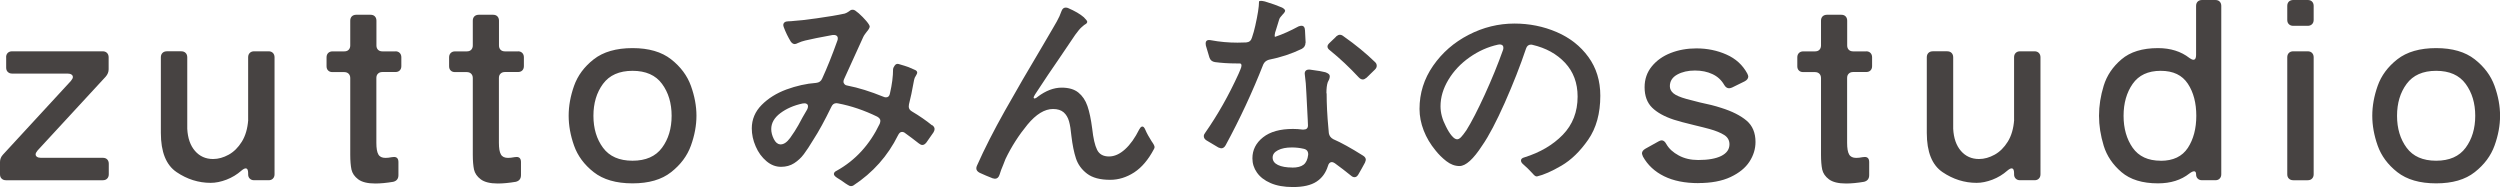 <?xml version="1.0" encoding="UTF-8"?> <svg xmlns="http://www.w3.org/2000/svg" id="_レイヤー_2" viewBox="0 0 352.32 26.36"><defs><style>.cls-1{fill:#474342;stroke-width:0px;}</style></defs><g id="_レイヤー_1-2"><path class="cls-1" d="M89.14,22.65c-1.87,0-3.26-.61-4.16-1.83s-1.35-2.72-1.35-4.5.45-3.28,1.35-4.5,2.29-1.84,4.16-1.84,3.26.61,4.16,1.84c.9,1.22,1.35,2.72,1.35,4.5s-.45,3.28-1.35,4.5c-.9,1.22-2.29,1.83-4.16,1.83ZM89.14,25.84c2.29,0,4.1-.52,5.44-1.58,1.34-1.05,2.27-2.3,2.79-3.74.52-1.44.78-2.85.78-4.21s-.26-2.76-.78-4.21c-.52-1.44-1.45-2.69-2.79-3.74-1.34-1.05-3.15-1.58-5.44-1.58s-4.13.53-5.47,1.58c-1.34,1.05-2.26,2.3-2.77,3.74-.51,1.44-.76,2.85-.76,4.21s.25,2.77.76,4.21c.51,1.44,1.43,2.69,2.77,3.74,1.34,1.05,3.16,1.58,5.47,1.58ZM73,7.24h-1.84c-.25,0-.46-.07-.61-.22-.15-.15-.23-.35-.23-.61v-3.5c0-.25-.08-.46-.23-.61-.15-.15-.35-.22-.61-.22h-2.01c-.25,0-.46.08-.61.22-.15.15-.23.35-.23.61v3.5c0,.25-.08.46-.23.61-.15.15-.35.22-.61.22h-1.66c-.25,0-.46.08-.61.23-.15.15-.23.35-.23.61v1.25c0,.25.07.46.23.61.15.15.35.22.61.22h1.66c.25,0,.46.08.61.23.15.15.23.35.23.61v10.81c0,.85.06,1.55.17,2.08.12.53.43.99.95,1.38s1.32.59,2.41.59c.74,0,1.58-.08,2.53-.24.48-.12.73-.43.73-.94v-1.83c0-.49-.21-.73-.62-.73-.14,0-.24.01-.31.03-.35.07-.65.1-.9.1-.48,0-.82-.16-1-.49-.19-.32-.28-.87-.28-1.63v-9.14c0-.25.07-.46.23-.61.15-.15.35-.23.61-.23h1.84c.25,0,.46-.07.61-.22.15-.15.23-.35.23-.61v-1.25c0-.25-.08-.46-.23-.61-.15-.15-.35-.23-.61-.23ZM55.73,7.24h-1.84c-.25,0-.46-.07-.61-.22-.15-.15-.23-.35-.23-.61v-3.5c0-.25-.08-.46-.23-.61-.15-.15-.35-.22-.61-.22h-2.01c-.25,0-.46.08-.61.22-.15.15-.23.35-.23.61v3.5c0,.25-.08.46-.23.61-.15.15-.35.22-.61.22h-1.66c-.25,0-.46.08-.61.23-.15.15-.23.35-.23.61v1.25c0,.25.07.46.23.61.15.15.35.22.61.22h1.66c.25,0,.46.08.61.23.15.15.23.35.23.61v10.81c0,.85.06,1.55.17,2.08.12.53.43.99.95,1.38s1.32.59,2.41.59c.74,0,1.58-.08,2.53-.24.48-.12.73-.43.73-.94v-1.83c0-.49-.21-.73-.62-.73-.14,0-.24.01-.31.03-.35.07-.65.1-.9.1-.48,0-.82-.16-1-.49-.19-.32-.28-.87-.28-1.63v-9.14c0-.25.07-.46.23-.61.15-.15.35-.23.61-.23h1.84c.25,0,.46-.07.61-.22.15-.15.23-.35.23-.61v-1.25c0-.25-.08-.46-.23-.61-.15-.15-.35-.23-.61-.23ZM34.98,16.9c-.09,1.22-.39,2.25-.9,3.07-.51.82-1.13,1.43-1.85,1.83-.73.4-1.46.61-2.2.61-1.04,0-1.89-.38-2.55-1.14-.66-.76-1.02-1.8-1.09-3.12v-10.08c0-.25-.08-.46-.23-.61-.15-.15-.35-.23-.61-.23h-2.04c-.25,0-.46.08-.61.23-.15.15-.23.35-.23.61v10.67c0,2.68.74,4.52,2.22,5.52,1.48,1,3.08,1.51,4.81,1.51.69,0,1.43-.15,2.22-.45.78-.3,1.49-.73,2.11-1.28.25-.21.45-.31.59-.31.23,0,.35.22.35.66v.17c0,.25.07.46.23.61.15.15.35.23.61.23h2.04c.25,0,.46-.07.61-.23.15-.15.23-.35.23-.61V8.07c0-.25-.08-.46-.23-.61-.15-.15-.35-.23-.61-.23h-2.04c-.25,0-.46.08-.61.23-.15.15-.23.35-.23.61v8.83ZM.87,8.07v1.46c0,.25.07.46.23.61.15.15.35.23.61.23h7.83c.23,0,.41.05.54.14.13.09.19.21.19.35s-.09.32-.28.55L.42,21.79c-.28.3-.42.65-.42,1.04v1.73c0,.25.07.46.23.61.15.15.35.23.61.23h13.65c.25,0,.46-.07.61-.23.15-.15.23-.35.23-.61v-1.49c0-.25-.08-.46-.23-.61-.15-.15-.35-.22-.61-.22H5.75c-.23,0-.41-.05-.54-.14-.13-.09-.19-.21-.19-.35s.09-.32.28-.55l9.59-10.39c.28-.32.42-.67.42-1.04v-1.7c0-.25-.08-.46-.23-.61-.15-.15-.35-.23-.61-.23H1.7c-.25,0-.46.08-.61.23-.15.15-.23.35-.23.61Z"></path><path class="cls-1" d="M160.56,18.22c-.6,1.21-1.27,2.15-2.01,2.82-.74.67-1.49,1.01-2.26,1.01-.81,0-1.37-.31-1.68-.94-.31-.62-.54-1.62-.69-2.99-.17-1.31-.39-2.37-.67-3.18-.28-.81-.71-1.44-1.28-1.9-.57-.46-1.36-.69-2.35-.69-1.12,0-2.24.43-3.37,1.28-.19.17-.35.25-.5.25l-.09-.09c0-.1.07-.27.22-.5,1.31-2,2.43-3.67,3.37-5.02l2.28-3.37c.39-.54.69-.89.89-1.06.2-.17.32-.27.36-.31.04-.02.12-.07.25-.16.12-.08.19-.19.19-.31,0-.1-.16-.31-.47-.62-.52-.46-1.27-.89-2.24-1.31-.08-.04-.2-.06-.34-.06-.27,0-.47.18-.59.53-.15.44-.36.92-.65,1.43-.29.52-.48.84-.56.97l-1.31,2.24c-2.08,3.49-3.9,6.62-5.45,9.38s-2.87,5.34-3.93,7.73c-.06.12-.09.25-.09.38,0,.25.16.46.47.62.58.27,1.19.53,1.84.78.17.04.27.06.31.06.31,0,.53-.19.65-.56.12-.42.31-.91.56-1.5l.28-.72c.85-1.77,1.89-3.38,3.1-4.85,1.22-1.47,2.42-2.2,3.6-2.2.64,0,1.14.16,1.5.47.35.31.6.73.75,1.25.15.52.26,1.22.34,2.09.15,1.25.36,2.3.64,3.15.28.85.8,1.57,1.56,2.15.76.58,1.84.87,3.26.87,1.18,0,2.31-.35,3.38-1.04,1.07-.7,2-1.79,2.79-3.29.06-.1.09-.2.09-.28,0-.17-.14-.44-.41-.81-.37-.58-.68-1.13-.9-1.65-.12-.29-.26-.44-.41-.44s-.28.12-.41.37ZM109.94,20.34c-.35-.02-.65-.27-.89-.75-.24-.48-.36-.95-.36-1.4,0-.85.43-1.6,1.28-2.24.85-.64,1.9-1.1,3.15-1.37.23-.04.41-.03.55.05.14.07.2.19.2.36,0,.15-.04.29-.12.44l-.65,1.12c-.08.17-.28.53-.59,1.09-.31.56-.7,1.16-1.15,1.79-.46.63-.92.94-1.4.92ZM131.35,17.66c-.81-.66-1.76-1.32-2.84-1.96-.29-.17-.44-.39-.44-.69,0-.14.01-.25.03-.31.21-.79.45-1.93.72-3.43.04-.21.12-.41.25-.59.12-.19.19-.34.19-.47-.02-.15-.11-.26-.28-.34-.17-.08-.48-.22-.94-.41-.27-.1-.74-.25-1.4-.44-.23-.06-.42.02-.56.23-.15.22-.22.38-.22.48,0,1.04-.15,2.18-.44,3.43-.06.37-.25.56-.56.56-.12,0-.25-.03-.37-.09-1.85-.75-3.52-1.27-5.02-1.56-.19-.02-.33-.08-.44-.19-.1-.1-.16-.23-.16-.37,0-.12.03-.25.09-.37.94-2.08,1.83-4.04,2.68-5.89.06-.15.15-.29.26-.44.11-.15.19-.25.23-.31.27-.31.42-.56.44-.75,0-.14-.16-.41-.48-.79-.32-.38-.68-.74-1.06-1.08-.38-.33-.64-.5-.76-.5-.15-.02-.26-.01-.34.03-.08.04-.18.1-.28.19-.21.15-.41.25-.59.31-1.06.23-2.38.45-3.96.67-1.58.22-2.63.34-3.15.36-.33.04-.61.06-.84.06s-.41.05-.53.14c-.12.09-.19.22-.19.39,0,.06.02.16.06.28.27.73.6,1.41,1,2.06.17.23.35.34.56.34.1,0,.26-.05.47-.16.31-.14.64-.26,1-.34.77-.19,2.06-.45,3.87-.78.23-.02.41.01.53.09.12.08.19.21.19.37,0,.15-.02.26-.06.34-.73,2.04-1.44,3.82-2.15,5.36-.15.35-.43.55-.84.59-1.39.1-2.79.42-4.19.93-1.4.52-2.57,1.25-3.49,2.18-.92.93-1.39,2.04-1.39,3.3,0,.85.18,1.7.55,2.54.36.84.86,1.53,1.5,2.07.63.54,1.32.81,2.07.81.71,0,1.32-.17,1.85-.51.53-.34.99-.77,1.37-1.28.38-.51.84-1.2,1.36-2.07.73-1.12,1.57-2.66,2.52-4.61.15-.33.38-.5.72-.5l.22.03c1.85.35,3.69.98,5.52,1.87.29.17.44.36.44.59,0,.1-.03.24-.09.41-1.41,2.95-3.43,5.15-6.05,6.61-.27.12-.41.28-.41.47,0,.17.15.34.44.53.48.29.85.54,1.12.75.04.02.16.1.36.23.2.14.36.2.48.2s.24-.03.34-.09c2.76-1.81,4.86-4.17,6.3-7.08.15-.31.33-.47.56-.47.17,0,.32.06.47.19.58.42,1.22.89,1.9,1.43.19.15.35.22.5.22.19,0,.37-.11.56-.34l1-1.43c.1-.17.16-.32.16-.47,0-.21-.11-.39-.34-.56Z"></path><path class="cls-1" d="M182.13,23.61c-.85,0-1.53-.12-2.03-.36-.5-.24-.75-.59-.75-1.04s.25-.78.75-1.04c.5-.26,1.15-.39,1.96-.39.56,0,1.12.06,1.68.19.44.1.64.38.62.84-.08.67-.3,1.13-.65,1.4-.35.27-.88.41-1.59.41ZM186.93,13.14c0-.67.06-1.18.19-1.56.04-.06.1-.18.17-.34.07-.17.11-.31.11-.44v-.09c0-.21-.21-.38-.62-.53-.35-.1-1.08-.23-2.18-.37-.27-.02-.47.03-.59.16-.12.12-.17.32-.12.59.1.69.18,1.58.22,2.68l.19,3.71c.02.15.03.38.03.72,0,.4-.21.59-.62.59h-.16c-.44-.06-.88-.09-1.34-.09-1.81,0-3.21.39-4.21,1.18s-1.5,1.78-1.5,2.96c0,.73.21,1.4.64,2.01.43.61,1.06,1.11,1.92,1.48.85.37,1.9.56,3.15.56,1.43,0,2.54-.25,3.32-.76.78-.51,1.31-1.24,1.61-2.2.1-.37.29-.56.56-.56.1,0,.24.05.41.16.77.56,1.53,1.14,2.28,1.75.17.15.33.22.5.22.21,0,.38-.12.53-.37.33-.56.64-1.12.94-1.68.08-.21.12-.34.12-.41,0-.23-.14-.43-.41-.59-1.68-1.06-3.08-1.83-4.18-2.31-.35-.19-.56-.47-.62-.84l-.06-.69c-.17-1.79-.25-3.43-.25-4.92ZM188.3,5.16c-.12.1-.45.42-.97.93-.17.17-.25.32-.25.47,0,.19.11.36.34.53,1.41,1.14,2.77,2.42,4.08,3.83.19.19.37.28.56.28.15,0,.32-.08.53-.25l1.18-1.15c.17-.17.25-.34.25-.53,0-.21-.08-.38-.25-.53-1.23-1.2-2.71-2.42-4.46-3.65-.15-.12-.31-.19-.5-.19-.15,0-.32.08-.53.25ZM184,6.03l-.09-1.75c-.02-.44-.19-.65-.5-.65-.1,0-.24.03-.41.09-1.14.62-2.23,1.11-3.27,1.46-.08.04-.11-.04-.09-.25.02-.21.08-.46.19-.75l.44-1.43c.04-.15.12-.29.25-.42.12-.13.2-.22.22-.26.25-.25.37-.44.37-.56,0-.08-.05-.17-.16-.26-.1-.09-.21-.16-.31-.2-.62-.27-1.41-.55-2.37-.84-.25-.06-.44-.09-.56-.09-.19,0-.28.04-.28.12,0,.71-.18,1.84-.53,3.4-.12.56-.28,1.12-.47,1.68-.12.42-.4.63-.81.66-.27.02-.68.03-1.22.03-1.27,0-2.51-.11-3.74-.34-.5-.1-.75.05-.75.47,0,.12.01.22.03.28l.5,1.68c.12.37.38.59.78.65.89.12,1.91.19,3.05.19h.44c.17,0,.25.1.25.31,0,.12-.05.31-.16.56l-.25.59c-1.37,3.01-2.94,5.79-4.71,8.32-.12.15-.19.3-.19.47,0,.23.12.43.37.59l1.68,1c.21.08.34.12.41.12.25,0,.46-.15.62-.44,2.02-3.72,3.78-7.51,5.3-11.38.15-.33.41-.55.78-.66,1.66-.33,3.21-.84,4.64-1.53.35-.19.53-.48.53-.87Z"></path><path class="cls-1" d="M206.66,18.35c-.33.48-.59.81-.78,1-.19.19-.36.28-.53.28-.23,0-.48-.17-.76-.5-.28-.33-.56-.78-.83-1.34-.5-.96-.75-1.89-.75-2.81,0-1.27.37-2.51,1.11-3.74.74-1.23,1.73-2.28,2.98-3.16,1.25-.88,2.59-1.48,4.02-1.79.06-.02.15-.03.25-.03.15,0,.26.04.36.12s.14.2.14.34-.02.26-.06.34c-.71,2-1.56,4.08-2.56,6.27-1,2.18-1.86,3.85-2.59,5.02ZM213.42,3.32c-2.24,0-4.4.53-6.45,1.59-2.06,1.06-3.72,2.51-5,4.35-1.28,1.84-1.92,3.87-1.92,6.09,0,1.02.2,2.03.59,3.04.39,1.01.95,1.94,1.65,2.79.44.56.95,1.07,1.54,1.53.59.46,1.21.69,1.85.69.89,0,1.96-.97,3.21-2.9.94-1.35,1.99-3.36,3.18-6.03,1.18-2.67,2.18-5.21,2.99-7.62.12-.37.35-.56.69-.56.1,0,.18.01.22.03,1.89.44,3.42,1.28,4.6,2.54,1.17,1.26,1.76,2.84,1.76,4.75,0,2.16-.7,3.96-2.09,5.39-1.39,1.43-3.2,2.49-5.42,3.18-.31.08-.47.23-.47.44,0,.19.11.37.34.56.39.33.82.75,1.28,1.25.12.15.24.26.34.34.1.08.21.11.31.09.91-.21,2.06-.71,3.43-1.51,1.37-.8,2.63-2.02,3.77-3.66,1.14-1.64,1.71-3.71,1.71-6.2,0-2.1-.56-3.92-1.68-5.46-1.12-1.54-2.61-2.71-4.47-3.51-1.86-.8-3.85-1.2-5.97-1.2Z"></path><path class="cls-1" d="M343.32,22.65c-1.87,0-3.26-.61-4.16-1.83s-1.35-2.72-1.35-4.5.45-3.28,1.35-4.5,2.29-1.84,4.16-1.84,3.26.61,4.16,1.84,1.35,2.72,1.35,4.5-.45,3.28-1.35,4.5-2.29,1.83-4.16,1.83ZM343.32,25.84c2.29,0,4.1-.52,5.44-1.58,1.34-1.05,2.27-2.3,2.79-3.74.52-1.44.78-2.85.78-4.21s-.26-2.76-.78-4.21c-.52-1.44-1.45-2.69-2.79-3.74-1.34-1.05-3.15-1.58-5.44-1.58s-4.13.53-5.47,1.58c-1.34,1.05-2.26,2.3-2.77,3.74-.51,1.44-.76,2.85-.76,4.21s.25,2.77.76,4.21c.51,1.44,1.43,2.69,2.77,3.74,1.34,1.05,3.16,1.58,5.47,1.58ZM326.06,24.56V8.07c0-.25-.08-.46-.23-.61-.15-.15-.35-.23-.61-.23h-2.04c-.25,0-.46.08-.61.23-.15.15-.23.35-.23.61v16.49c0,.25.07.46.23.61.15.15.35.23.61.23h2.04c.25,0,.46-.07.61-.23.15-.15.23-.35.23-.61ZM326.06,2.81V.83c0-.25-.08-.46-.23-.61-.15-.15-.35-.22-.61-.22h-2.04c-.25,0-.46.08-.61.22-.15.15-.23.35-.23.61v1.97c0,.25.07.46.23.61.15.15.35.23.61.23h2.04c.25,0,.46-.08.61-.23.15-.15.23-.35.23-.61ZM304.5,22.65c-1.78,0-3.09-.61-3.95-1.83-.85-1.22-1.28-2.72-1.28-4.5s.43-3.28,1.28-4.5c.85-1.22,2.17-1.84,3.95-1.84s3.03.61,3.83,1.82,1.19,2.72,1.19,4.52-.4,3.31-1.19,4.52c-.8,1.21-2.07,1.82-3.83,1.82ZM308.55,8.17c-1.18-.92-2.66-1.39-4.43-1.39-2.19,0-3.91.53-5.14,1.58-1.24,1.05-2.07,2.29-2.51,3.72-.44,1.43-.66,2.84-.66,4.23s.22,2.79.66,4.23c.44,1.43,1.28,2.67,2.51,3.72,1.23,1.05,2.95,1.58,5.14,1.58,1.78,0,3.26-.46,4.43-1.39.28-.21.5-.31.66-.31.18,0,.28.14.28.42,0,.25.07.46.23.61.15.15.35.23.61.23h1.87c.25,0,.46-.07.61-.23.15-.15.23-.35.23-.61V.83c0-.25-.08-.46-.23-.61-.15-.15-.35-.22-.61-.22h-1.87c-.25,0-.46.08-.61.22-.15.15-.23.35-.23.61v6.93c0,.44-.13.66-.38.66-.14,0-.32-.08-.55-.24ZM283.85,16.9c-.09,1.22-.39,2.25-.9,3.07-.51.82-1.13,1.43-1.85,1.83-.73.4-1.46.61-2.2.61-1.04,0-1.89-.38-2.55-1.14-.66-.76-1.02-1.8-1.09-3.12v-10.08c0-.25-.08-.46-.23-.61-.15-.15-.35-.23-.61-.23h-2.04c-.25,0-.46.08-.61.23-.15.15-.23.35-.23.61v10.67c0,2.68.74,4.52,2.22,5.52,1.48,1,3.08,1.51,4.81,1.51.69,0,1.43-.15,2.22-.45.78-.3,1.49-.73,2.11-1.28.25-.21.45-.31.59-.31.23,0,.35.22.35.66v.17c0,.25.07.46.23.61.15.15.35.23.61.23h2.04c.25,0,.46-.07.61-.23.15-.15.23-.35.23-.61V8.07c0-.25-.08-.46-.23-.61-.15-.15-.35-.23-.61-.23h-2.04c-.25,0-.46.08-.61.23-.15.15-.23.35-.23.61v8.83ZM263,7.24h-1.84c-.25,0-.46-.07-.61-.22-.15-.15-.23-.35-.23-.61v-3.5c0-.25-.08-.46-.23-.61-.15-.15-.35-.22-.61-.22h-2.01c-.25,0-.46.08-.61.22-.15.15-.23.35-.23.61v3.5c0,.25-.08.46-.23.61-.15.15-.35.22-.61.22h-1.66c-.25,0-.46.08-.61.23-.15.15-.23.35-.23.61v1.25c0,.25.07.46.23.61.15.15.35.22.61.22h1.66c.25,0,.46.08.61.23.15.15.23.35.23.61v10.81c0,.85.06,1.55.17,2.08.12.53.43.99.95,1.38.52.39,1.32.59,2.41.59.74,0,1.58-.08,2.53-.24.48-.12.73-.43.73-.94v-1.83c0-.49-.21-.73-.62-.73-.14,0-.24.01-.31.03-.35.07-.65.1-.9.1-.48,0-.82-.16-1-.49-.19-.32-.28-.87-.28-1.63v-9.14c0-.25.07-.46.23-.61.15-.15.35-.23.61-.23h1.84c.25,0,.46-.07.61-.22.15-.15.23-.35.23-.61v-1.25c0-.25-.08-.46-.23-.61-.15-.15-.35-.23-.61-.23ZM239.33,25.8c1.82,0,3.34-.28,4.55-.85s2.1-1.29,2.67-2.17c.57-.88.85-1.8.85-2.77,0-1.29-.42-2.3-1.26-3.01-.84-.71-2.04-1.32-3.58-1.8-.85-.28-1.85-.53-2.98-.76l-1.9-.49c-.9-.25-1.52-.52-1.85-.8-.33-.28-.5-.61-.5-1,0-.71.35-1.26,1.04-1.64.69-.38,1.52-.57,2.49-.57s1.74.17,2.46.5c.72.33,1.27.84,1.66,1.51.18.32.42.49.69.49.12,0,.25-.04.42-.1l1.77-.87c.35-.18.52-.42.52-.69,0-.09-.05-.23-.14-.42-.65-1.2-1.62-2.09-2.93-2.67-1.3-.58-2.72-.87-4.24-.87-1.29,0-2.49.21-3.6.64-1.11.43-2,1.06-2.68,1.89-.68.83-1.02,1.81-1.02,2.94,0,1.22.35,2.18,1.06,2.88.7.69,1.73,1.26,3.07,1.7.65.21,1.59.46,2.84.76.97.23,1.7.42,2.18.55.9.25,1.59.54,2.08.85.48.31.73.75.73,1.3,0,.72-.39,1.26-1.16,1.65-.77.38-1.85.57-3.24.57-1.04,0-1.96-.21-2.75-.64-.8-.43-1.38-.96-1.75-1.61-.19-.35-.4-.52-.66-.52-.12,0-.25.05-.42.14l-1.87,1.04c-.32.19-.48.4-.48.66,0,.07.05.22.14.45.67,1.2,1.66,2.12,2.98,2.77,1.32.65,2.93.97,4.85.97Z"></path></g></svg> 
